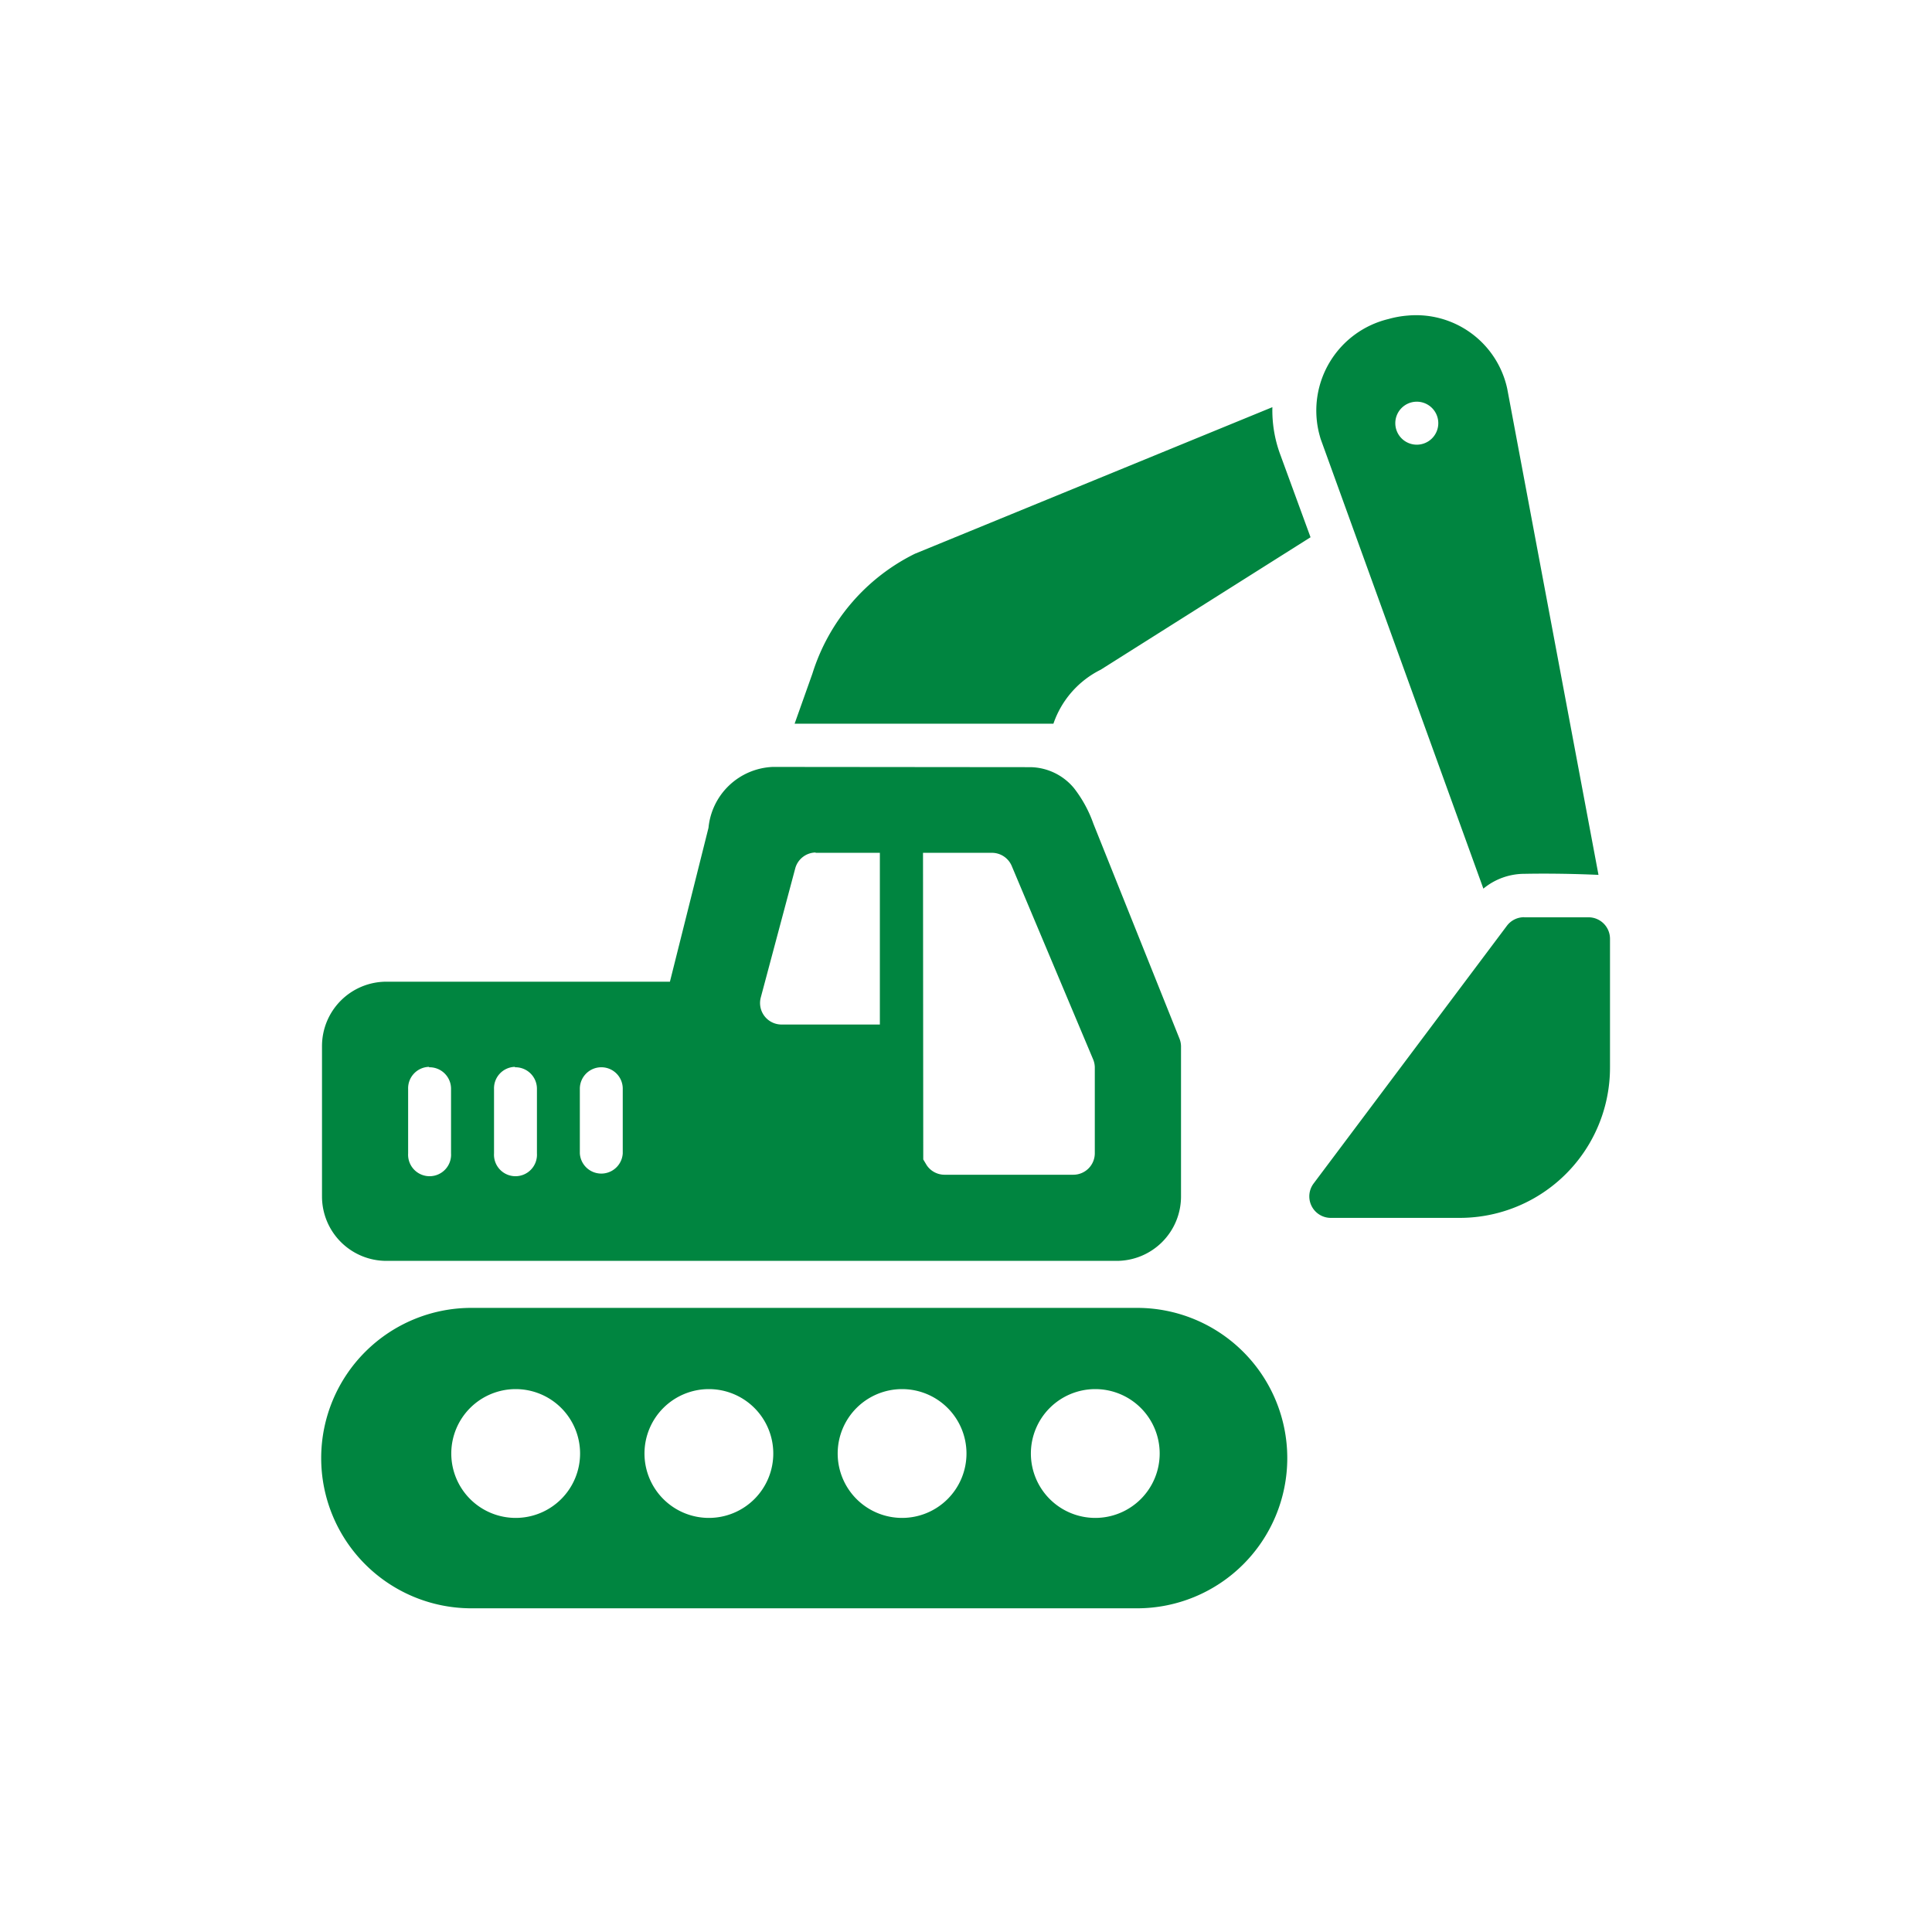 <svg id="icn-entreprenad" xmlns="http://www.w3.org/2000/svg" width="24" height="24" viewBox="0 0 24 24">
  <path id="Path_56285" data-name="Path 56285" d="M0,0H24V24H0Z" fill="none"/>
  <path id="path6139" d="M17.248,3.963a1.17,1.17,0,0,0-.864,1.411q.01.04.022.08l2.021,5.585a.8.8,0,0,1,.508-.184c.3-.006.63,0,.922.013L18.723,4.827a1.158,1.158,0,0,0-1.234-.907A1.235,1.235,0,0,0,17.248,3.963ZM17.6,4.99a.267.267,0,1,1-.267.267h0A.267.267,0,0,1,17.6,4.99ZM11.365,6.879a2.488,2.488,0,0,0-1.273,1.489l-.221.622h3.215a1.172,1.172,0,0,1,.588-.671L16.28,6.674,15.9,5.636a1.583,1.583,0,0,1-.094-.578ZM9.6,9.527a.837.837,0,0,0-.8.77l.006-.033-.484,1.931H4.8a.8.8,0,0,0-.8.8v1.868a.8.8,0,0,0,.8.8h9.071a.8.8,0,0,0,.8-.8V13a.268.268,0,0,0-.02-.1l-1.069-2.669a1.562,1.562,0,0,0-.241-.441.718.718,0,0,0-.539-.26Zm.53,1.067h.8v2.133H9.709a.267.267,0,0,1-.258-.337l.427-1.6a.267.267,0,0,1,.255-.2Zm1.336,0h.856a.267.267,0,0,1,.246.163l1.01,2.4a.266.266,0,0,1,.022.1v1.07a.267.267,0,0,1-.266.266h-1.6a.267.267,0,0,1-.222-.118l-.043-.072Zm7.467.8a.267.267,0,0,0-.215.108l-2.4,3.2a.267.267,0,0,0,.212.427h1.6A1.867,1.867,0,0,0,20,13.263v-1.6a.267.267,0,0,0-.266-.268h-.8Zm-13.6,1.864a.267.267,0,0,1,.27.264v.806a.267.267,0,1,1-.533,0v-.8a.266.266,0,0,1,.257-.275h0Zm1.067,0a.267.267,0,0,1,.27.264v.806a.267.267,0,1,1-.533,0v-.8a.266.266,0,0,1,.257-.275h0Zm1.065,0a.266.266,0,0,1,.271.261v.809a.267.267,0,0,1-.533,0v-.8a.267.267,0,0,1,.262-.27ZM5.859,16.247a1.866,1.866,0,0,0-.006,3.732h8.272a1.866,1.866,0,1,0,0-3.732Zm.547,1.009a.8.8,0,1,1-.8.8h0a.8.8,0,0,1,.8-.8Zm2.4,0a.8.8,0,1,1-.8.8h0a.8.8,0,0,1,.8-.8Zm2.4,0a.8.8,0,1,1-.8.8h0a.8.8,0,0,1,.8-.8Zm2.4,0a.8.8,0,1,1-.8.8h0a.8.8,0,0,1,.8-.8Z" fill="#008540"/>
</svg>
